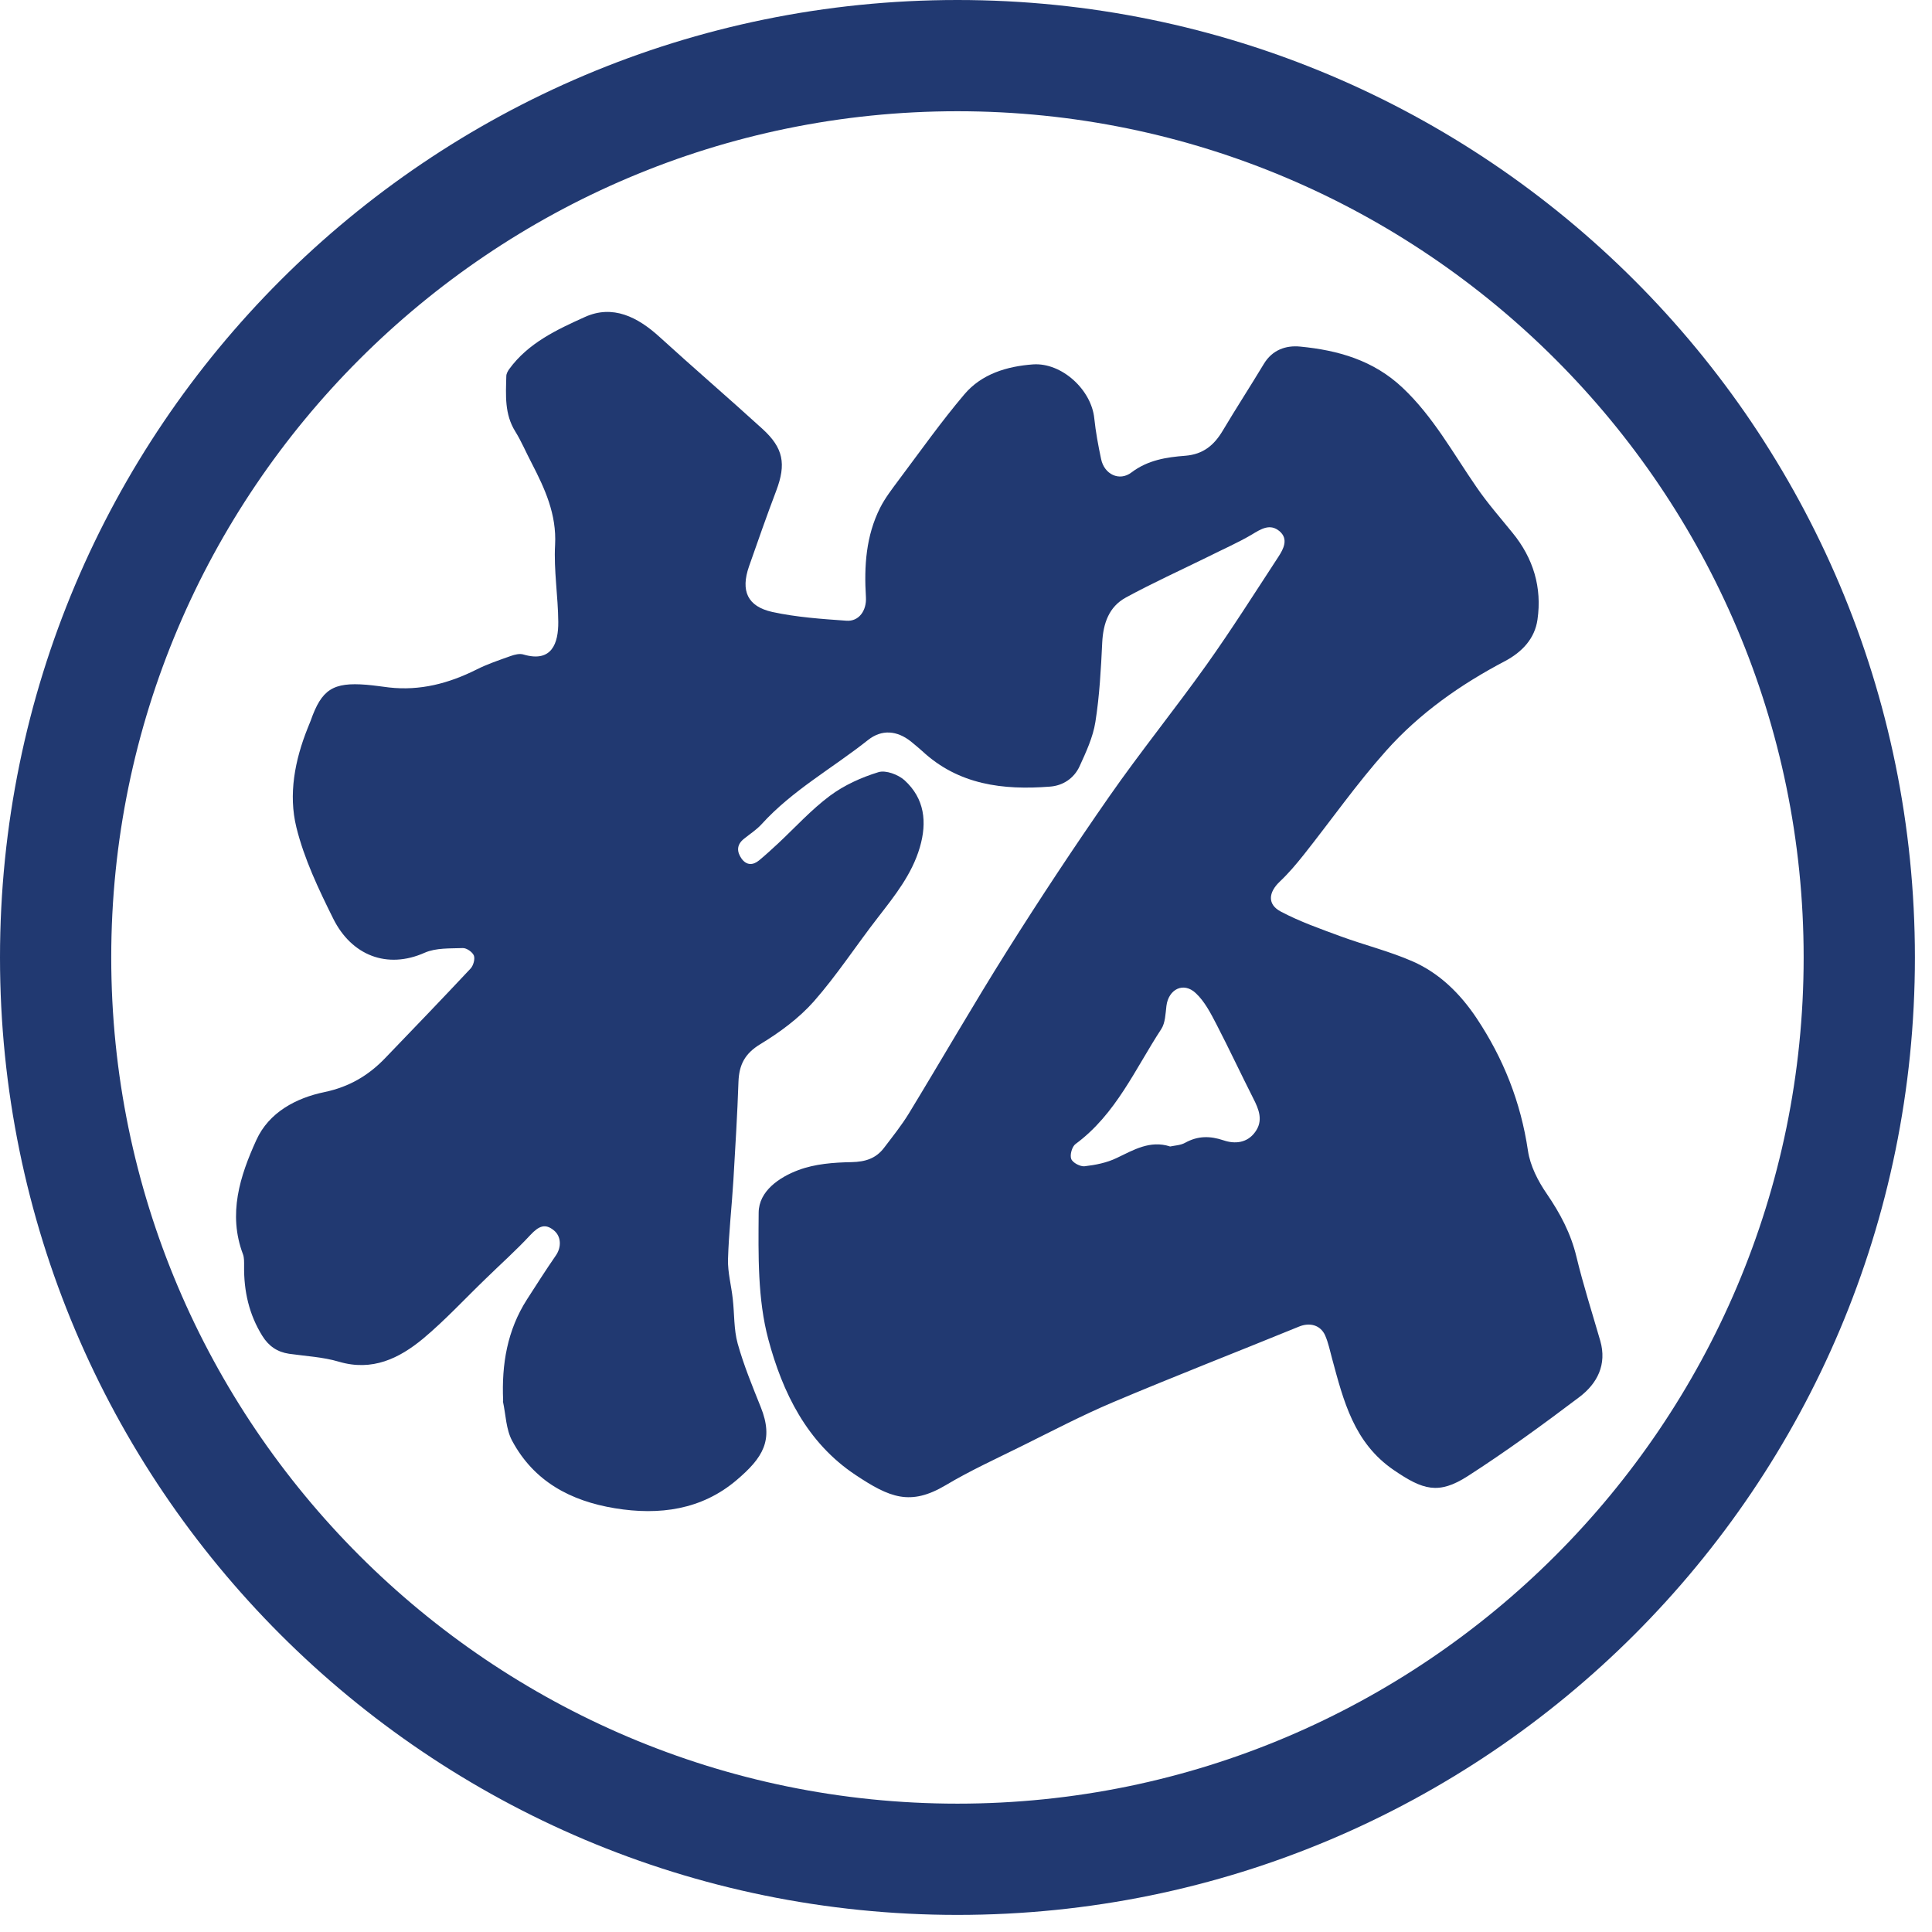 <svg width="104" height="104" viewBox="0 0 104 104" fill="none" xmlns="http://www.w3.org/2000/svg">
<path d="M51.54 5.988C76.655 5.988 97.091 26.424 97.091 51.54C97.091 76.655 76.655 97.091 51.54 97.091C26.424 97.091 5.988 76.655 5.988 51.54C5.988 26.424 26.424 5.988 51.54 5.988ZM51.54 0C23.071 0 0 23.071 0 51.54C0 80.009 23.071 103.08 51.54 103.08C80.009 103.08 103.08 80.009 103.08 51.54C103.08 23.071 80.009 0 51.54 0Z" fill="#213971"/>
<path d="M27.084 75.389C26.998 73.43 27.306 71.608 28.367 69.949C28.88 69.153 29.385 68.358 29.924 67.579C30.231 67.134 30.214 66.553 29.812 66.228C29.35 65.851 29.008 65.988 28.546 66.484C27.785 67.305 26.947 68.05 26.142 68.837C25.022 69.915 23.961 71.069 22.772 72.062C21.489 73.122 20.043 73.832 18.247 73.302C17.383 73.045 16.459 73.003 15.561 72.874C14.928 72.78 14.466 72.464 14.124 71.916C13.405 70.761 13.123 69.504 13.14 68.152C13.14 67.938 13.149 67.707 13.08 67.519C12.259 65.347 12.918 63.302 13.799 61.369C14.474 59.88 15.937 59.102 17.477 58.785C18.811 58.503 19.846 57.887 20.745 56.946C22.285 55.346 23.824 53.747 25.338 52.13C25.484 51.968 25.578 51.617 25.509 51.437C25.433 51.249 25.116 51.026 24.911 51.035C24.226 51.061 23.474 51.018 22.866 51.283C20.839 52.19 18.923 51.429 17.939 49.453C17.152 47.87 16.373 46.236 15.954 44.534C15.518 42.763 15.869 40.924 16.562 39.196C16.613 39.068 16.673 38.931 16.724 38.794C17.314 37.109 17.922 36.715 19.727 36.861C20.129 36.895 20.531 36.955 20.942 37.006C22.61 37.194 24.149 36.792 25.638 36.048C26.228 35.748 26.87 35.535 27.494 35.312C27.708 35.235 27.982 35.167 28.187 35.235C29.71 35.68 30.06 34.619 30.052 33.482C30.043 32.096 29.804 30.701 29.881 29.324C29.966 27.682 29.333 26.313 28.623 24.936C28.324 24.371 28.076 23.773 27.742 23.233C27.152 22.293 27.229 21.275 27.255 20.248C27.255 20.12 27.331 19.983 27.409 19.872C28.435 18.46 29.983 17.742 31.48 17.066C32.986 16.381 34.329 17.066 35.501 18.135C37.331 19.803 39.214 21.42 41.044 23.088C42.173 24.115 42.327 24.979 41.788 26.407C41.275 27.759 40.796 29.128 40.317 30.496C39.864 31.805 40.231 32.643 41.575 32.943C42.875 33.225 44.226 33.319 45.561 33.413C46.237 33.465 46.656 32.866 46.613 32.147C46.51 30.479 46.613 28.845 47.383 27.323C47.657 26.784 48.041 26.296 48.401 25.808C49.556 24.269 50.668 22.695 51.908 21.232C52.84 20.128 54.201 19.718 55.612 19.615C57.16 19.512 58.752 20.984 58.906 22.523C58.983 23.259 59.119 23.986 59.273 24.713C59.444 25.535 60.257 25.928 60.907 25.432C61.788 24.765 62.789 24.611 63.799 24.534C64.782 24.457 65.364 23.952 65.826 23.174C66.544 21.968 67.306 20.796 68.033 19.589C68.486 18.837 69.213 18.58 69.992 18.657C72.028 18.854 73.936 19.393 75.501 20.872C77.152 22.429 78.213 24.388 79.479 26.219C80.069 27.083 80.762 27.87 81.421 28.683C82.541 30.051 83.012 31.625 82.763 33.353C82.618 34.38 81.934 35.098 81.018 35.586C78.623 36.843 76.416 38.392 74.611 40.419C73.029 42.19 71.66 44.149 70.18 46.014C69.778 46.518 69.368 47.006 68.897 47.451C68.272 48.041 68.213 48.691 68.957 49.076C69.975 49.615 71.078 50 72.165 50.402C73.448 50.873 74.799 51.206 76.048 51.754C77.486 52.387 78.598 53.482 79.479 54.799C80.933 56.98 81.865 59.333 82.25 61.942C82.37 62.755 82.789 63.576 83.268 64.269C83.987 65.321 84.56 66.399 84.859 67.648C85.227 69.17 85.706 70.667 86.142 72.173C86.51 73.456 85.98 74.474 85.022 75.201C83.063 76.681 81.07 78.135 79.008 79.461C77.434 80.471 76.596 80.205 75.03 79.136C72.875 77.665 72.319 75.398 71.703 73.122C71.592 72.712 71.506 72.284 71.335 71.891C71.087 71.326 70.505 71.172 69.924 71.412C66.579 72.78 63.208 74.089 59.872 75.5C58.221 76.202 56.621 77.04 55.013 77.836C53.636 78.52 52.225 79.162 50.907 79.949C49 81.078 47.896 80.624 46.048 79.393C43.422 77.648 42.122 74.936 41.361 72.104C40.779 69.932 40.822 67.562 40.839 65.278C40.847 64.115 41.951 63.37 42.977 62.986C43.867 62.652 44.876 62.575 45.843 62.558C46.587 62.541 47.152 62.361 47.588 61.788C48.05 61.181 48.529 60.582 48.923 59.94C50.693 57.032 52.396 54.072 54.209 51.189C55.98 48.375 57.819 45.594 59.718 42.866C61.395 40.462 63.243 38.178 64.945 35.791C66.296 33.892 67.545 31.916 68.82 29.966C69.094 29.547 69.368 29.016 68.88 28.597C68.367 28.161 67.879 28.477 67.383 28.777C66.613 29.23 65.783 29.589 64.988 29.991C63.525 30.71 62.036 31.386 60.608 32.164C59.693 32.66 59.385 33.559 59.333 34.585C59.265 36.014 59.188 37.451 58.965 38.862C58.837 39.684 58.461 40.488 58.11 41.258C57.811 41.899 57.22 42.293 56.519 42.344C53.995 42.541 51.6 42.25 49.641 40.428C49.444 40.248 49.239 40.086 49.034 39.914C48.29 39.324 47.468 39.247 46.724 39.837C44.817 41.352 42.652 42.541 40.993 44.371C40.719 44.671 40.368 44.893 40.052 45.15C39.65 45.466 39.65 45.843 39.923 46.227C40.189 46.587 40.531 46.587 40.864 46.313C41.215 46.022 41.549 45.714 41.882 45.406C42.806 44.542 43.662 43.593 44.671 42.84C45.441 42.267 46.365 41.848 47.289 41.565C47.682 41.446 48.349 41.694 48.692 42.002C49.77 42.986 49.915 44.252 49.513 45.62C49.085 47.074 48.161 48.221 47.255 49.393C46.091 50.89 45.056 52.489 43.807 53.909C43.003 54.816 41.968 55.577 40.924 56.21C40.095 56.715 39.787 57.314 39.752 58.229C39.693 59.991 39.581 61.762 39.479 63.524C39.393 64.944 39.231 66.364 39.188 67.793C39.171 68.494 39.367 69.204 39.444 69.915C39.538 70.719 39.496 71.557 39.71 72.327C40.035 73.49 40.497 74.611 40.95 75.74C41.669 77.528 41.061 78.477 39.65 79.675C37.768 81.275 35.492 81.583 33.097 81.189C30.71 80.796 28.743 79.743 27.571 77.562C27.237 76.946 27.229 76.159 27.075 75.449L27.084 75.389ZM62.969 61.719C63.251 61.66 63.559 61.651 63.799 61.514C64.483 61.138 65.133 61.138 65.869 61.386C66.476 61.591 67.135 61.531 67.562 60.941C68.016 60.325 67.768 59.718 67.46 59.119C66.793 57.801 66.168 56.467 65.492 55.158C65.176 54.551 64.851 53.909 64.363 53.456C63.705 52.84 62.9 53.251 62.789 54.149C62.738 54.568 62.729 55.056 62.515 55.389C61.104 57.545 60.069 59.983 57.896 61.583C57.708 61.719 57.58 62.173 57.665 62.387C57.742 62.592 58.153 62.806 58.384 62.78C58.974 62.712 59.581 62.592 60.112 62.335C61.027 61.899 61.9 61.369 62.977 61.711L62.969 61.719Z" fill="#213971"/>
</svg>
